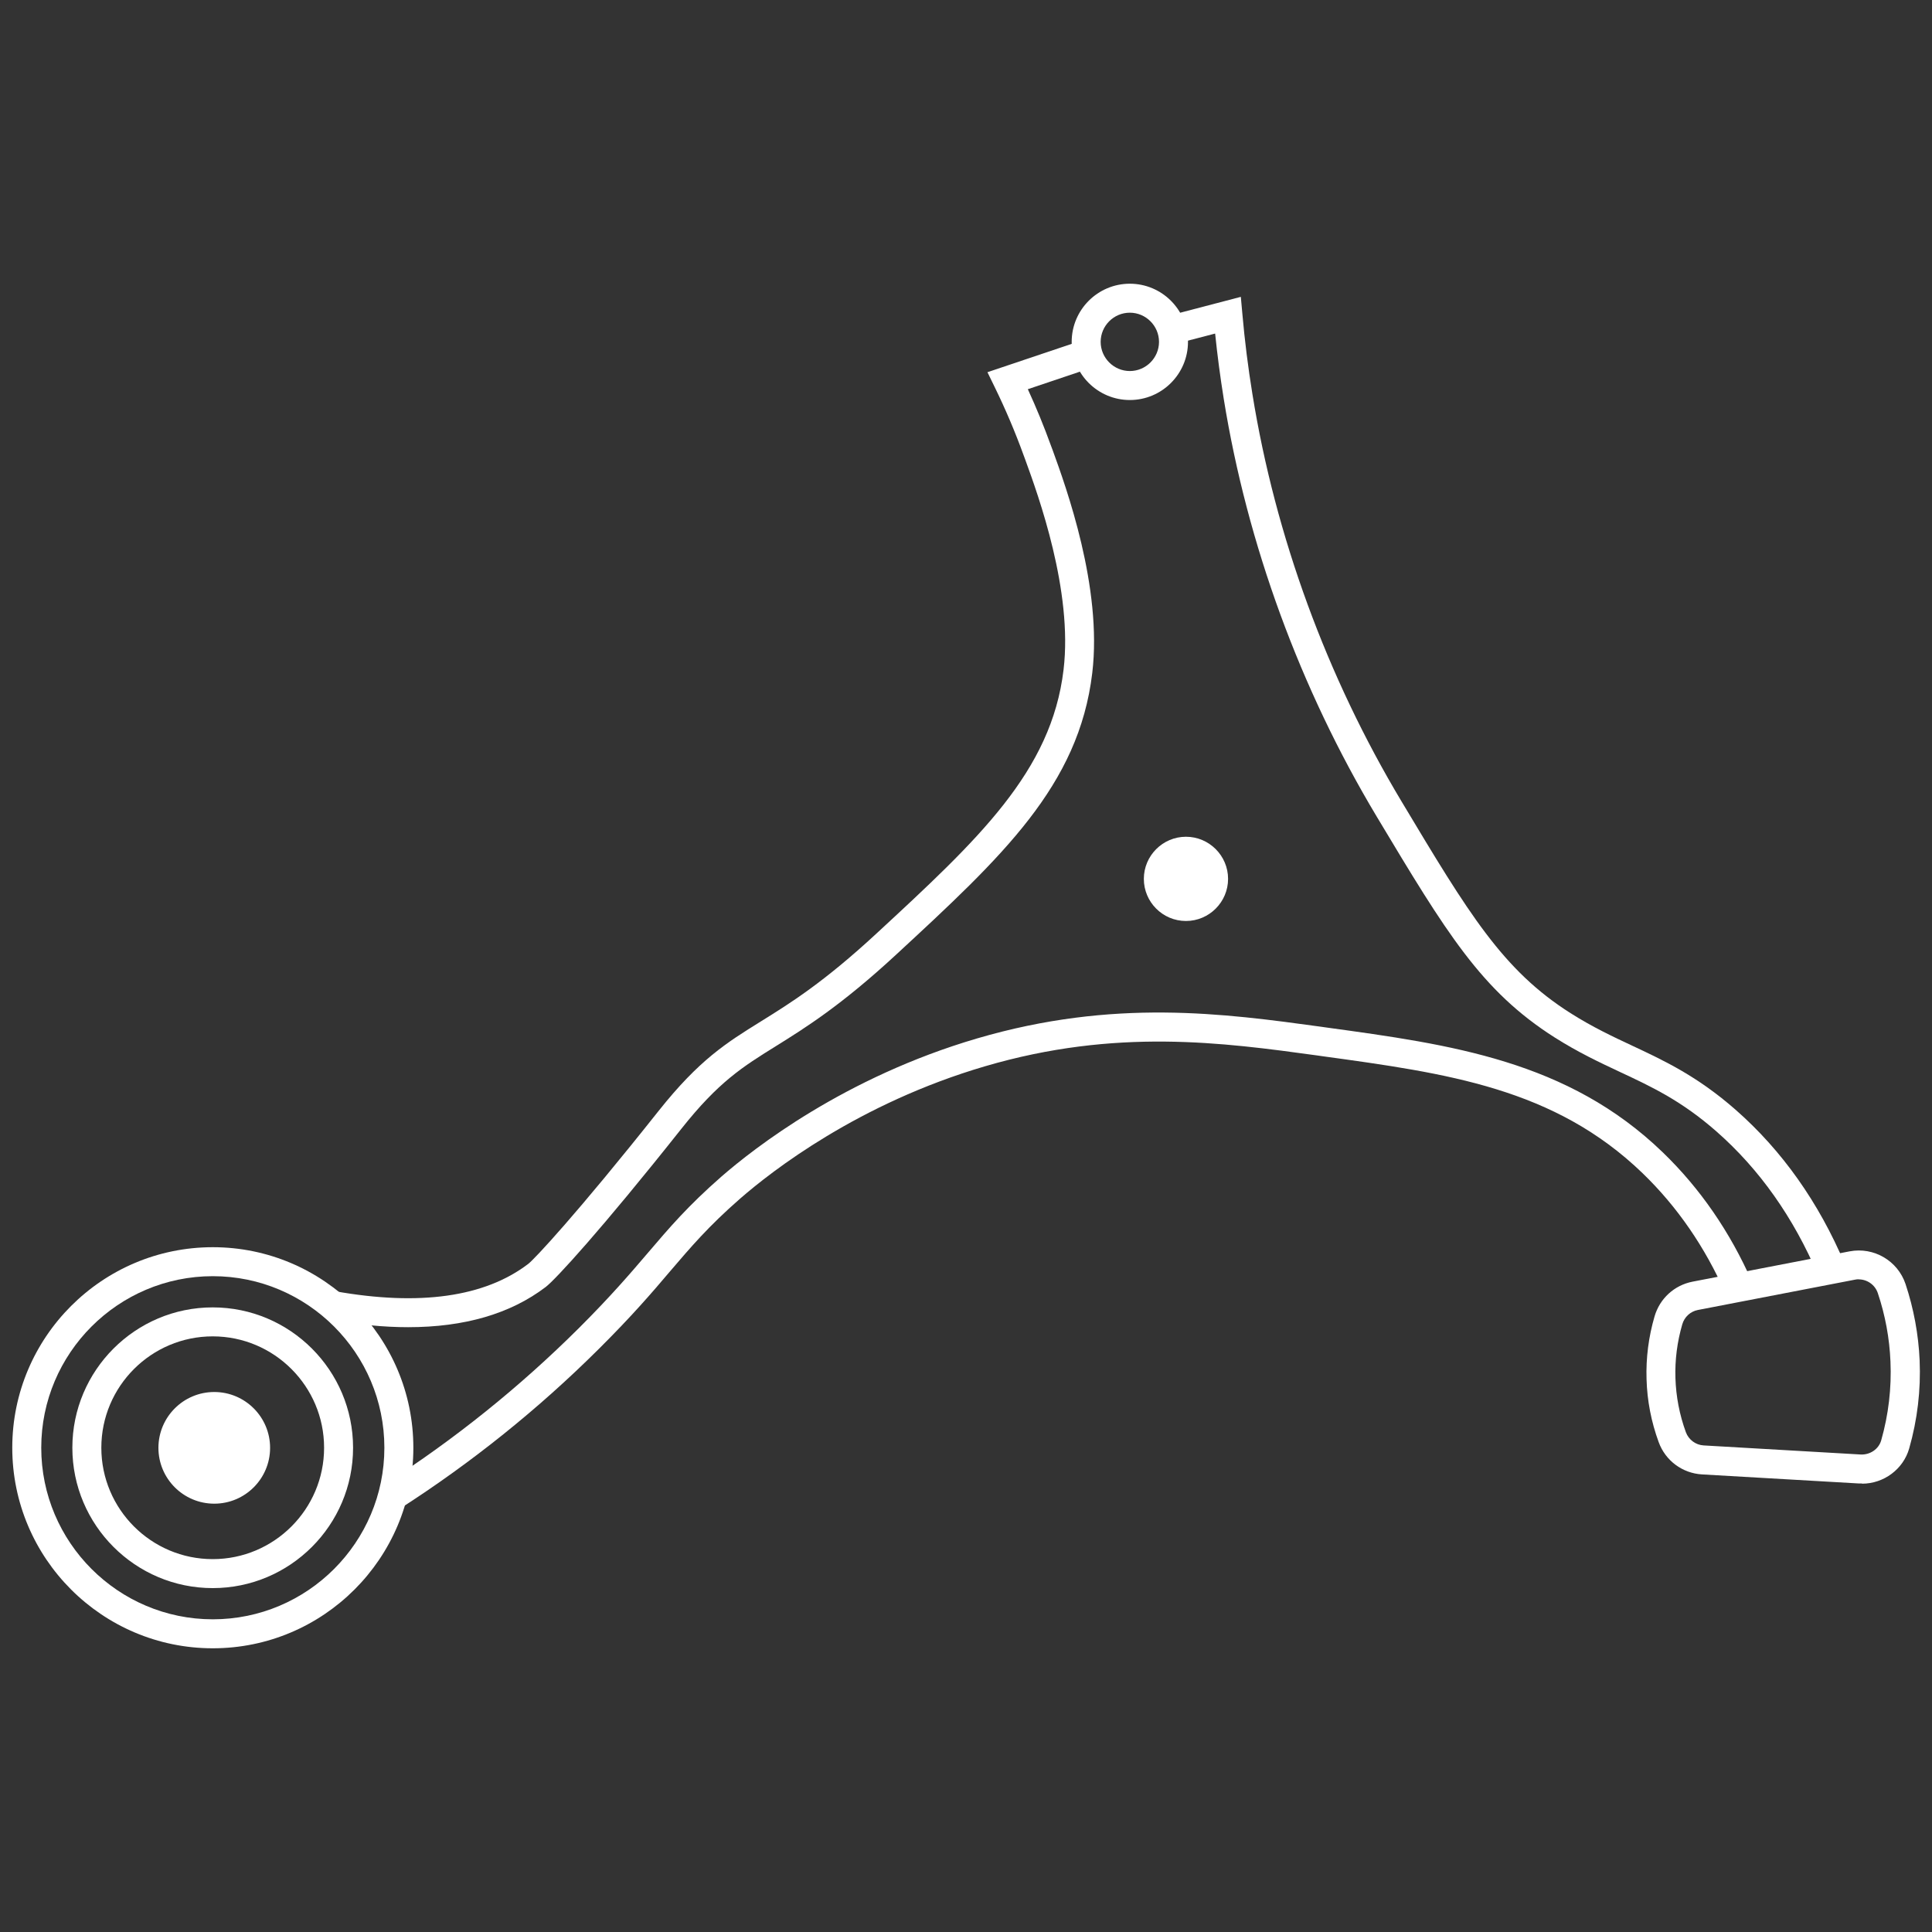 <?xml version="1.0" encoding="UTF-8"?> <svg xmlns="http://www.w3.org/2000/svg" id="Layer_1" data-name="Layer 1" viewBox="0 0 200 200"><rect x="0" y="0" width="200" height="200" fill="#333333" stroke="none"/><defs><style> .cls-1 { fill: #fff; stroke-width: 0px; } </style></defs><path class="cls-1" d="M22.03,170.63c-11.45,0-20.76-9.31-20.76-20.76s9.31-20.76,20.76-20.76,20.76,9.31,20.76,20.76-9.31,20.76-20.76,20.76ZM22.03,132.11c-9.79,0-17.76,7.97-17.76,17.76s7.97,17.76,17.76,17.76,17.76-7.97,17.76-17.76-7.97-17.76-17.76-17.76Z"></path><path class="cls-1" d="M22.02,164.4c-8.01,0-14.53-6.52-14.53-14.53s6.52-14.53,14.53-14.53,14.53,6.52,14.53,14.53-6.52,14.53-14.53,14.53ZM22.02,138.34c-6.36,0-11.53,5.17-11.53,11.53s5.17,11.53,11.53,11.53,11.53-5.17,11.53-11.53-5.17-11.53-11.53-11.53Z"></path><path class="cls-1" d="M116.96,41.41c-3.32,0-6.02-2.7-6.02-6.02s2.7-6.02,6.02-6.02,6.02,2.7,6.02,6.02-2.7,6.02-6.02,6.02ZM116.96,32.37c-1.67,0-3.02,1.36-3.02,3.02s1.36,3.02,3.02,3.02,3.02-1.36,3.02-3.02-1.36-3.02-3.02-3.02Z"></path><g><circle class="cls-1" cx="122.77" cy="90.97" r="2.86"></circle><path class="cls-1" d="M122.77,95.34c-2.41,0-4.36-1.96-4.36-4.36s1.96-4.36,4.36-4.36,4.36,1.96,4.36,4.36-1.96,4.36-4.36,4.36ZM122.77,89.61c-.75,0-1.36.61-1.36,1.36s.61,1.36,1.36,1.36,1.36-.61,1.36-1.36-.61-1.36-1.36-1.36Z"></path></g><path class="cls-1" d="M42.26,137.39c-2.5,0-5.19-.26-8.08-.77l.52-2.95c8.75,1.55,15.48.6,19.98-2.83.63-.48,4.99-5.12,13.5-15.84,4.21-5.3,7.02-7.05,10.58-9.26,3.04-1.89,6.49-4.03,11.98-9.11,10.51-9.72,18.11-16.75,19.36-27.31.97-8.16-2.61-18.01-3.96-21.72l-.17-.46c-.87-2.4-1.88-4.78-3-7.07l-.75-1.54,9.9-3.33.96,2.84-6.68,2.25c.88,1.91,1.68,3.87,2.39,5.83l.17.45c1.41,3.89,5.17,14.23,4.11,23.1-1.39,11.66-9.32,19-20.31,29.16-5.7,5.27-9.43,7.59-12.43,9.46-3.44,2.14-5.93,3.68-9.81,8.58-8.29,10.45-13.01,15.58-14.03,16.36-3.64,2.77-8.41,4.16-14.24,4.16Z"></path><path class="cls-1" d="M41.43,156.18l-1.62-2.53c7.22-4.63,13.98-10.06,20.09-16.14,3.34-3.33,5.39-5.73,7.2-7.85,2.21-2.59,4.11-4.82,7.57-7.85,3.4-2.96,12.77-10.29,26.47-14.31,14.17-4.16,25.57-2.59,35.63-1.21l.56.08c12.84,1.76,24.97,3.42,34.81,12.93,3.85,3.72,6.95,8.22,9.22,13.37l-2.75,1.21c-2.11-4.79-4.99-8.97-8.56-12.42-9.14-8.83-20.26-10.35-33.14-12.12l-.56-.08c-9.76-1.34-20.82-2.86-34.38,1.12-13.12,3.85-22.09,10.86-25.34,13.69-3.3,2.88-5.13,5.04-7.26,7.53-1.84,2.17-3.94,4.62-7.37,8.03-6.26,6.23-13.19,11.79-20.59,16.54Z"></path><path class="cls-1" d="M188.2,132c-2.53-5.96-6.06-10.96-10.5-14.86-3.63-3.19-6.71-4.63-9.98-6.16-2.13-1-4.33-2.03-6.76-3.57-7.63-4.84-11.24-10.87-18.45-22.89-7.92-13.22-13.4-28.17-15.83-43.24-.36-2.24-.66-4.5-.89-6.75l-4.11,1.07-.76-2.9,7.53-1.97.16,1.77c.24,2.75.59,5.54,1.04,8.3,2.37,14.7,7.71,29.28,15.44,42.17,6.96,11.62,10.46,17.45,17.49,21.91,2.27,1.44,4.38,2.43,6.43,3.39,3.31,1.55,6.73,3.16,10.68,6.63,4.78,4.2,8.58,9.56,11.28,15.94l-2.76,1.17Z"></path><path class="cls-1" d="M192.75,153.57c-.1,0-.2,0-.29,0l-16.27-.94c-2.03-.12-3.78-1.42-4.48-3.33-.77-2.1-1.2-4.3-1.26-6.53-.07-2.19.21-4.38.83-6.5.54-1.85,2.04-3.22,3.92-3.59l16.27-3.14c2.5-.48,4.98.97,5.79,3.38.85,2.56,1.34,5.22,1.46,7.9.13,3.08-.23,6.14-1.08,9.12-.61,2.15-2.63,3.65-4.88,3.65ZM192.42,132.43c-.13,0-.26.01-.39.04l-16.27,3.14c-.77.15-1.39.72-1.61,1.48-.53,1.82-.77,3.69-.71,5.57.06,1.91.42,3.79,1.08,5.6.29.78,1.01,1.32,1.84,1.37l16.27.94c.97.04,1.85-.56,2.11-1.46.76-2.67,1.08-5.42.96-8.17-.1-2.4-.54-4.79-1.31-7.08-.29-.86-1.1-1.42-1.98-1.42Z"></path><g><circle class="cls-1" cx="22.18" cy="149.88" r="5.41"></circle><path class="cls-1" d="M22.18,155.66c-3.19,0-5.78-2.59-5.78-5.78s2.59-5.78,5.78-5.78,5.78,2.59,5.78,5.78-2.59,5.78-5.78,5.78ZM22.18,144.84c-2.77,0-5.03,2.26-5.03,5.03s2.26,5.03,5.03,5.03,5.03-2.26,5.03-5.03-2.26-5.03-5.03-5.03Z"></path></g></svg> 